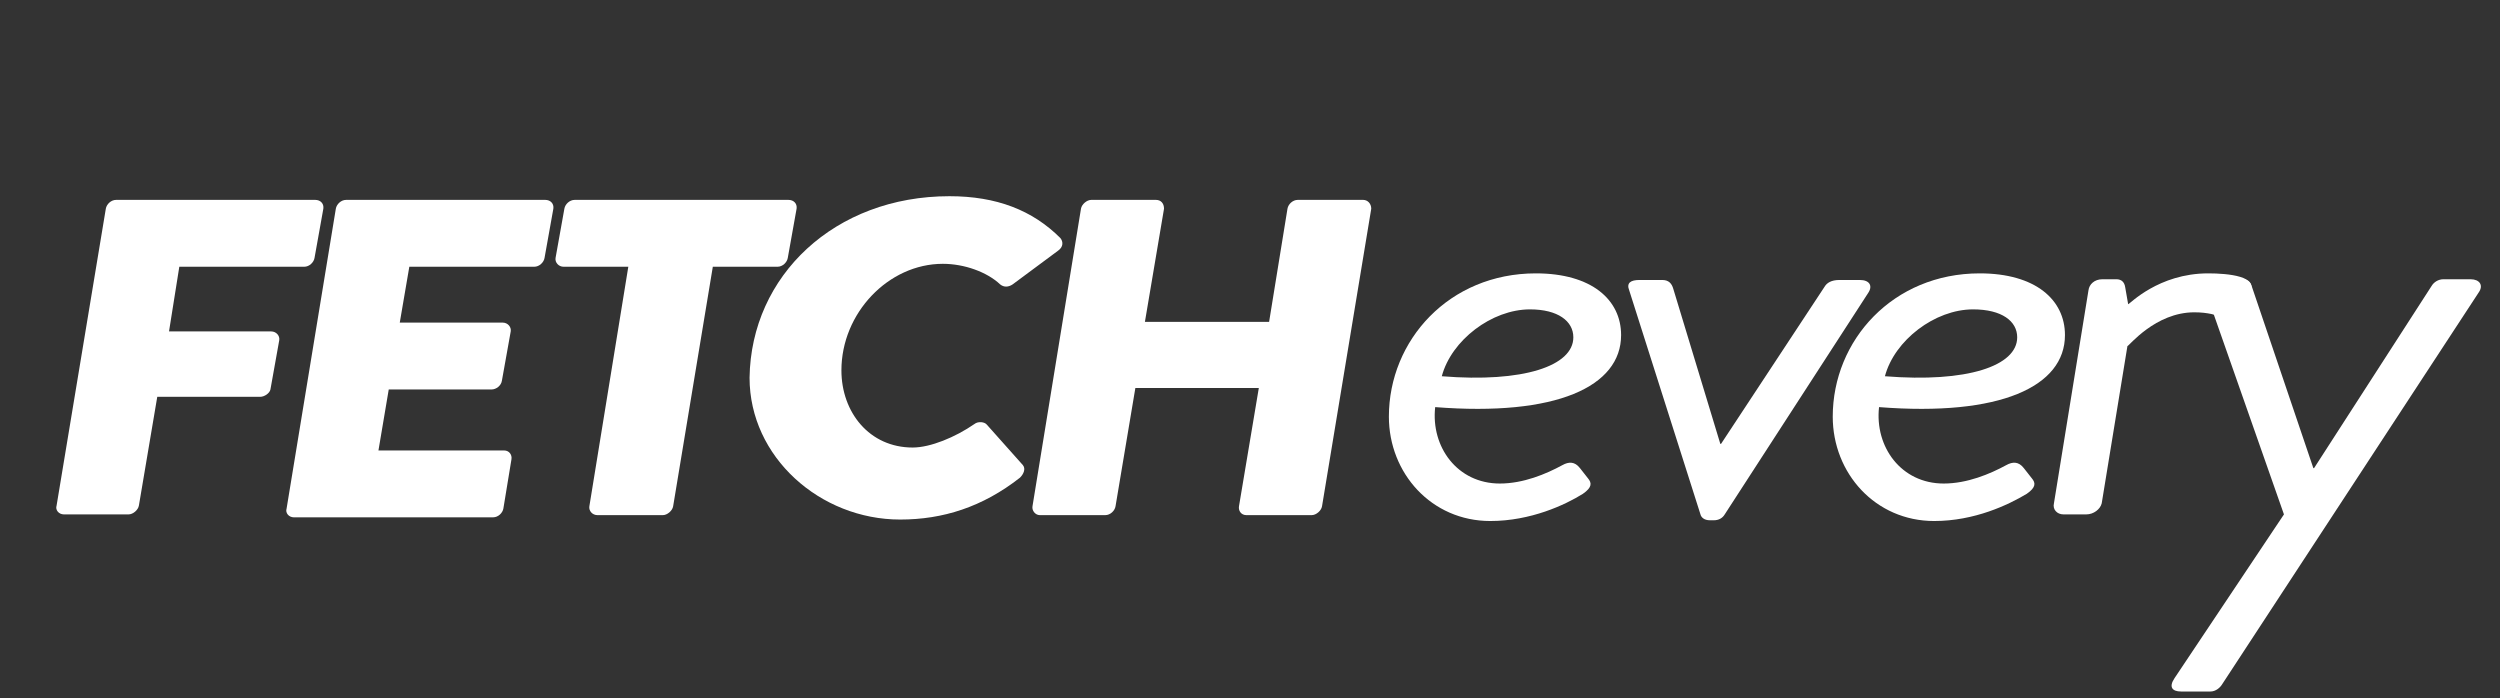 <?xml version="1.0" encoding="utf-8"?>
<!-- Generator: Adobe Illustrator 24.1.3, SVG Export Plug-In . SVG Version: 6.00 Build 0)  -->
<svg version="1.1" id="Layer_1" xmlns="http://www.w3.org/2000/svg" xmlns:xlink="http://www.w3.org/1999/xlink" x="0px" y="0px"
	 viewBox="0 0 340.2 95" style="enable-background:new 0 0 340.2 95;" xml:space="preserve">
<rect x="0" y="0" width="340.2" height="95" fill="#333333" stroke="none"/>
<style type="text/css">
	.st0{fill:#fff;}
</style>
<g>
	<g>
		<path class="st0" d="M14.4,28.4c0.1-0.6,0.7-1.2,1.4-1.2h27.1c0.7,0,1.2,0.5,1.1,1.2l-1.2,6.7c-0.1,0.6-0.7,1.2-1.4,1.2h-17
			L23,45.1h13.9c0.7,0,1.2,0.6,1.1,1.2L36.8,53c-0.1,0.5-0.8,1-1.4,1h-14l-2.5,14.8c-0.1,0.6-0.8,1.2-1.4,1.2H8.7
			c-0.7,0-1.2-0.6-1-1.2L14.4,28.4z"/>
		<path class="st0" d="M45.7,28.4c0.1-0.6,0.7-1.2,1.4-1.2h27.1c0.7,0,1.2,0.5,1.1,1.2l-1.2,6.7c-0.1,0.6-0.7,1.2-1.4,1.2h-17
			l-1.3,7.6h14c0.7,0,1.2,0.6,1.1,1.2l-1.2,6.7c-0.1,0.7-0.8,1.2-1.4,1.2h-14l-1.4,8.3h17.1c0.7,0,1.1,0.6,1,1.2l-1.1,6.7
			c-0.1,0.6-0.7,1.2-1.4,1.2H40c-0.7,0-1.2-0.6-1-1.2L45.7,28.4z"/>
		<path class="st0" d="M85.5,36.3h-8.8c-0.7,0-1.2-0.6-1.1-1.2l1.2-6.7c0.1-0.6,0.7-1.2,1.4-1.2h29.1c0.7,0,1.2,0.5,1.1,1.2
			l-1.2,6.7c-0.1,0.6-0.7,1.2-1.4,1.2H97l-5.4,32.6c-0.1,0.6-0.8,1.2-1.4,1.2h-8.9c-0.7,0-1.2-0.6-1.1-1.2L85.5,36.3z"/>
		<path class="st0" d="M129.2,26.7c6.4,0,11.3,1.9,15.1,5.7c0.4,0.5,0.4,1.2-0.3,1.7l-6.2,4.6c-0.6,0.4-1.2,0.4-1.7,0
			c-1.8-1.7-4.9-2.8-7.8-2.8c-7.4,0-13.8,6.7-13.8,14.5c0,5.7,3.8,10.5,9.7,10.5c2.4,0,5.8-1.4,8.4-3.2c0.5-0.4,1.4-0.3,1.7,0.1
			l4.9,5.5c0.4,0.5,0.1,1.2-0.4,1.7c-5.1,4-10.5,5.7-16.3,5.7c-10.9,0-20.5-8.5-20.5-19.3C102.2,37.5,113.6,26.7,129.2,26.7z"/>
		<path class="st0" d="M147.1,28.4c0.1-0.6,0.8-1.2,1.4-1.2h8.8c0.7,0,1.1,0.5,1.1,1.2l-2.6,15.4h16.9l2.5-15.4
			c0.1-0.6,0.7-1.2,1.4-1.2h8.9c0.6,0,1.1,0.5,1.1,1.2l-6.7,40.5c-0.1,0.6-0.8,1.2-1.4,1.2h-8.9c-0.7,0-1.1-0.6-1-1.2l2.7-16.1
			h-16.8l-2.7,16.1c-0.1,0.6-0.7,1.2-1.4,1.2h-8.9c-0.6,0-1.1-0.6-1-1.2L147.1,28.4z"/>
		<path class="st0" d="M209,37.2c7.6,0,11.6,3.6,11.6,8.4c0,7-8.8,11.1-25.3,9.8c-0.6,5.4,3,10.4,8.8,10.4c3.2,0,6.3-1.3,8.5-2.5
			c0.9-0.5,1.7-0.5,2.4,0.4l1.1,1.4c0.5,0.6,0.6,1.2-0.7,2.1c-2.4,1.5-7.1,3.7-12.6,3.7c-8,0-13.8-6.5-13.8-14.2
			C189,46.3,197.2,37.2,209,37.2z M214.1,45.9c0-2.2-2.1-3.8-5.9-3.8c-5.2,0-10.7,4.2-12,9.1C207.3,52.1,214.1,49.8,214.1,45.9z"/>
		<path class="st0" d="M221.7,39.5c-0.4-1,0.2-1.4,1.4-1.4h3.1c0.9,0,1.3,0.5,1.5,1.2l6.4,21.1h0.1L248.3,39c0.3-0.5,0.9-0.9,2-0.9
			h2.8c1.3,0,1.8,0.8,1.1,1.8L234.7,70c-0.3,0.5-0.8,0.8-1.5,0.8h-0.5c-0.8,0-1.2-0.4-1.3-0.8L221.7,39.5z"/>
		<path class="st0" d="M269.4,37.2c7.6,0,11.6,3.6,11.6,8.4c0,7-8.8,11.1-25.3,9.8c-0.6,5.4,3,10.4,8.8,10.4c3.2,0,6.3-1.3,8.5-2.5
			c0.9-0.5,1.7-0.5,2.4,0.4l1.1,1.4c0.5,0.6,0.6,1.2-0.7,2.1c-2.5,1.5-7.1,3.7-12.6,3.7c-8,0-13.8-6.5-13.8-14.2
			C249.4,46.3,257.6,37.2,269.4,37.2z M274.5,45.9c0-2.2-2.1-3.8-6-3.8c-5.2,0-10.7,4.2-12,9.1C267.7,52.1,274.5,49.8,274.5,45.9z"
			/>
		<path class="st0" d="M284.2,39.5c0.1-0.8,0.8-1.5,1.9-1.5h1.9c0.7,0,1.1,0.4,1.2,1.1l0.4,2.3c0.2,0,4.1-4.2,10.9-4.2
			c2.7,0,7,0.4,5.6,2.6l-1.6,2.6c-0.7,1-1.3,1-2.2,0.7c-0.7-0.2-1.8-0.6-3.7-0.6c-5.3,0-8.9,4.6-9.1,4.6L286,68.5
			c-0.2,0.8-1.1,1.5-2.1,1.5h-3.1c-0.9,0-1.5-0.7-1.3-1.5L284.2,39.5z"/>
		<path class="st0" d="M300.2,39.8c-0.4-1,0.3-1.8,1.6-1.8h3.3c0.6,0,1.1,0.3,1.3,0.9l8.4,24.8h0.1l16-24.8c0.3-0.5,0.9-0.9,1.6-0.9
			h3.7c1.2,0,1.8,0.8,1.1,1.8l-34.9,53.3c-0.3,0.5-0.9,1-1.6,1h-4c-1.2,0-1.7-0.6-0.9-1.8L310.8,70L300.2,39.8z"/>
	</g>
</g>
</svg>
